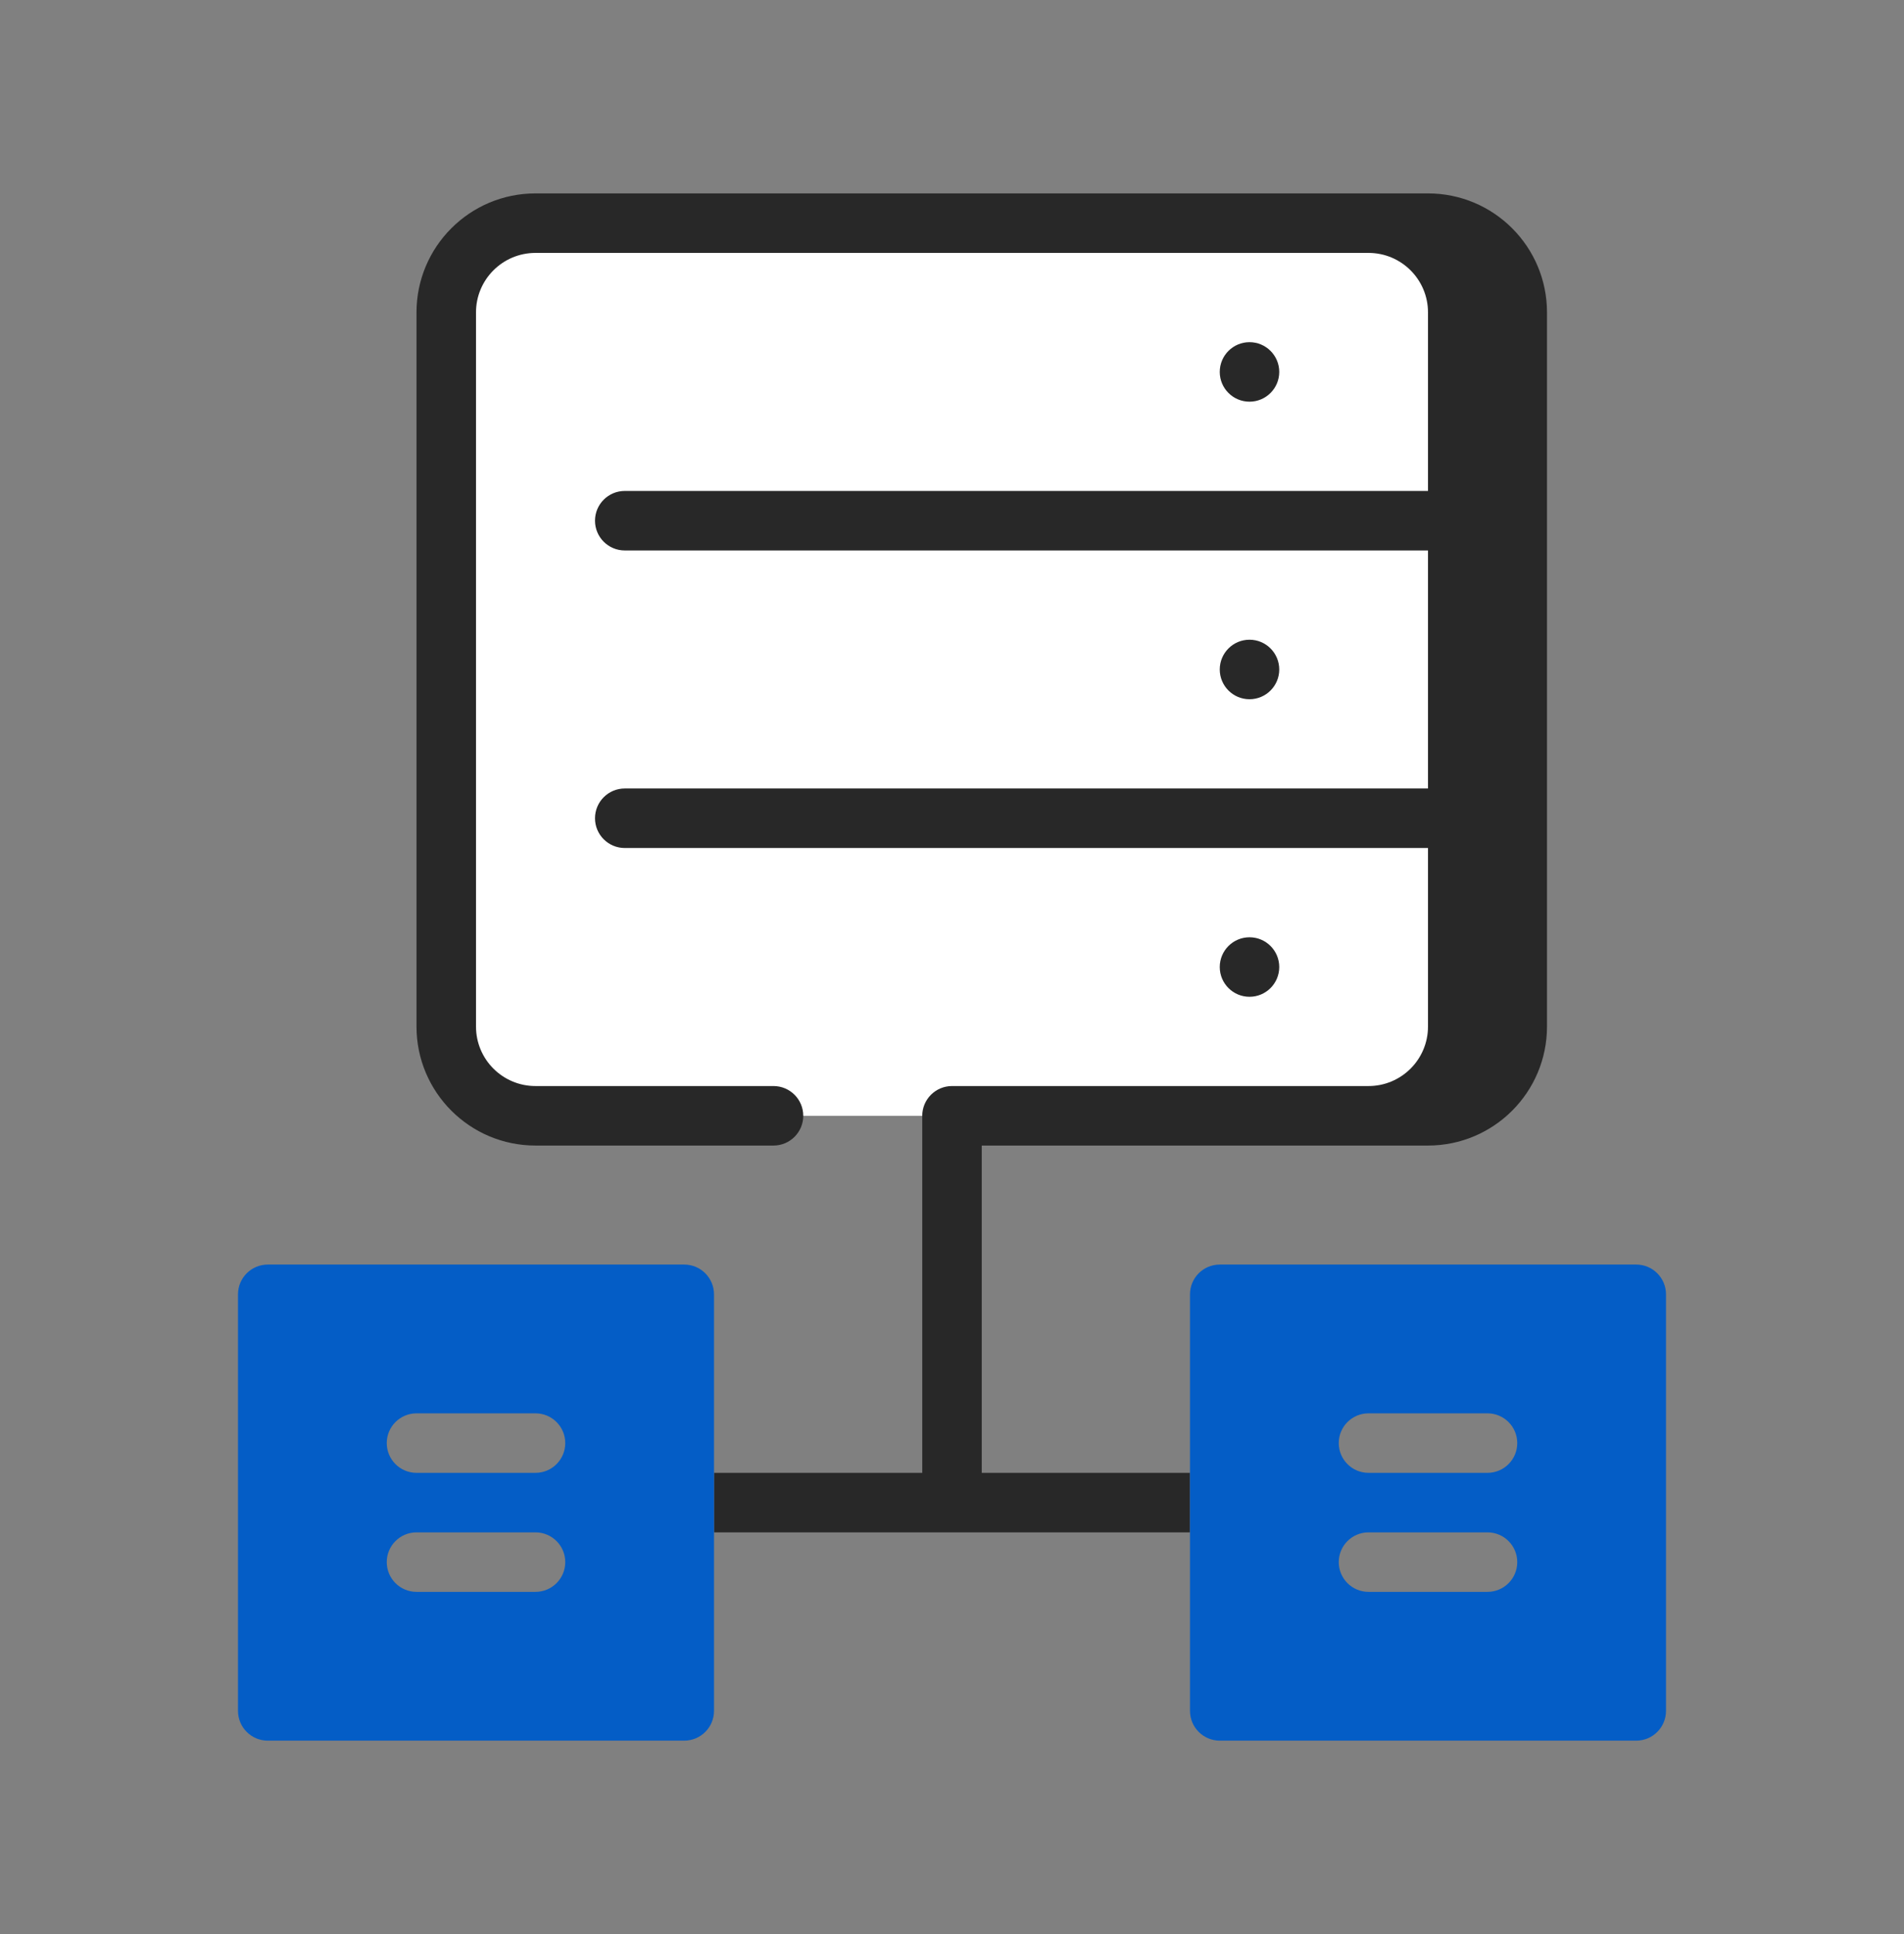 <svg width="64" height="65" viewBox="0 0 64 65" fill="none" xmlns="http://www.w3.org/2000/svg">
<rect x="0" y="0" width="64" height="65" fill="#808080" stroke="none"/>
<path d="M15 9.5C15 8.395 15.895 7.5 17 7.5H47C48.105 7.5 49 8.395 49 9.5V35.5C49 36.605 48.105 37.5 47 37.5H17C15.895 37.5 15 36.605 15 35.5V9.5Z" fill="white"/>
<path d="M18 6.5C15.791 6.5 14 8.291 14 10.5V34.5C14 36.709 15.791 38.5 18 38.5H26C26.552 38.5 27 38.052 27 37.5C27 36.948 26.552 36.5 26 36.5H18C16.895 36.5 16 35.605 16 34.5V10.5C16 9.395 16.895 8.5 18 8.5H46C47.105 8.5 48 9.395 48 10.5V16.5H21C20.448 16.5 20 16.948 20 17.5C20 18.052 20.448 18.5 21 18.5H48V26.5H21C20.448 26.5 20 26.948 20 27.5C20 28.052 20.448 28.5 21 28.5H48V34.5C48 35.605 47.105 36.5 46 36.5H32C31.448 36.5 31 36.948 31 37.5V49.5H24V51.5H40V49.5H33V38.5H48C50.209 38.5 52 36.709 52 34.5V10.5C52 8.291 50.209 6.5 48 6.5H18Z" fill="#282828"/>
<path d="M42 13.5C42.552 13.5 43 13.052 43 12.5C43 11.948 42.552 11.5 42 11.5C41.448 11.5 41 11.948 41 12.5C41 13.052 41.448 13.5 42 13.5Z" fill="#282828"/>
<path d="M42 23.5C42.552 23.5 43 23.052 43 22.5C43 21.948 42.552 21.5 42 21.5C41.448 21.5 41 21.948 41 22.5C41 23.052 41.448 23.5 42 23.5Z" fill="#282828"/>
<path d="M42 33.5C42.552 33.5 43 33.052 43 32.5C43 31.948 42.552 31.5 42 31.5C41.448 31.5 41 31.948 41 32.5C41 33.052 41.448 33.5 42 33.5Z" fill="#282828"/>
<path fill-rule="evenodd" clip-rule="evenodd" d="M9 42.5C8.448 42.5 8 42.948 8 43.5V57.5C8 58.052 8.448 58.5 9 58.5H23C23.552 58.5 24 58.052 24 57.5V43.5C24 42.948 23.552 42.5 23 42.5H9ZM14 47.5C13.448 47.5 13 47.948 13 48.5C13 49.052 13.448 49.5 14 49.5H18C18.552 49.5 19 49.052 19 48.5C19 47.948 18.552 47.5 18 47.5H14ZM13 52.5C13 51.948 13.448 51.5 14 51.5H18C18.552 51.5 19 51.948 19 52.5C19 53.052 18.552 53.5 18 53.5H14C13.448 53.5 13 53.052 13 52.5Z" fill="#045DC6"/>
<path fill-rule="evenodd" clip-rule="evenodd" d="M41 42.5C40.448 42.5 40 42.948 40 43.5V57.5C40 58.052 40.448 58.5 41 58.5H55C55.552 58.5 56 58.052 56 57.5V43.5C56 42.948 55.552 42.5 55 42.5H41ZM46 47.5C45.448 47.5 45 47.948 45 48.5C45 49.052 45.448 49.5 46 49.5H50C50.552 49.5 51 49.052 51 48.5C51 47.948 50.552 47.5 50 47.5H46ZM45 52.5C45 51.948 45.448 51.5 46 51.5H50C50.552 51.5 51 51.948 51 52.5C51 53.052 50.552 53.5 50 53.5H46C45.448 53.5 45 53.052 45 52.5Z" fill="#045DC6"/>
</svg>
